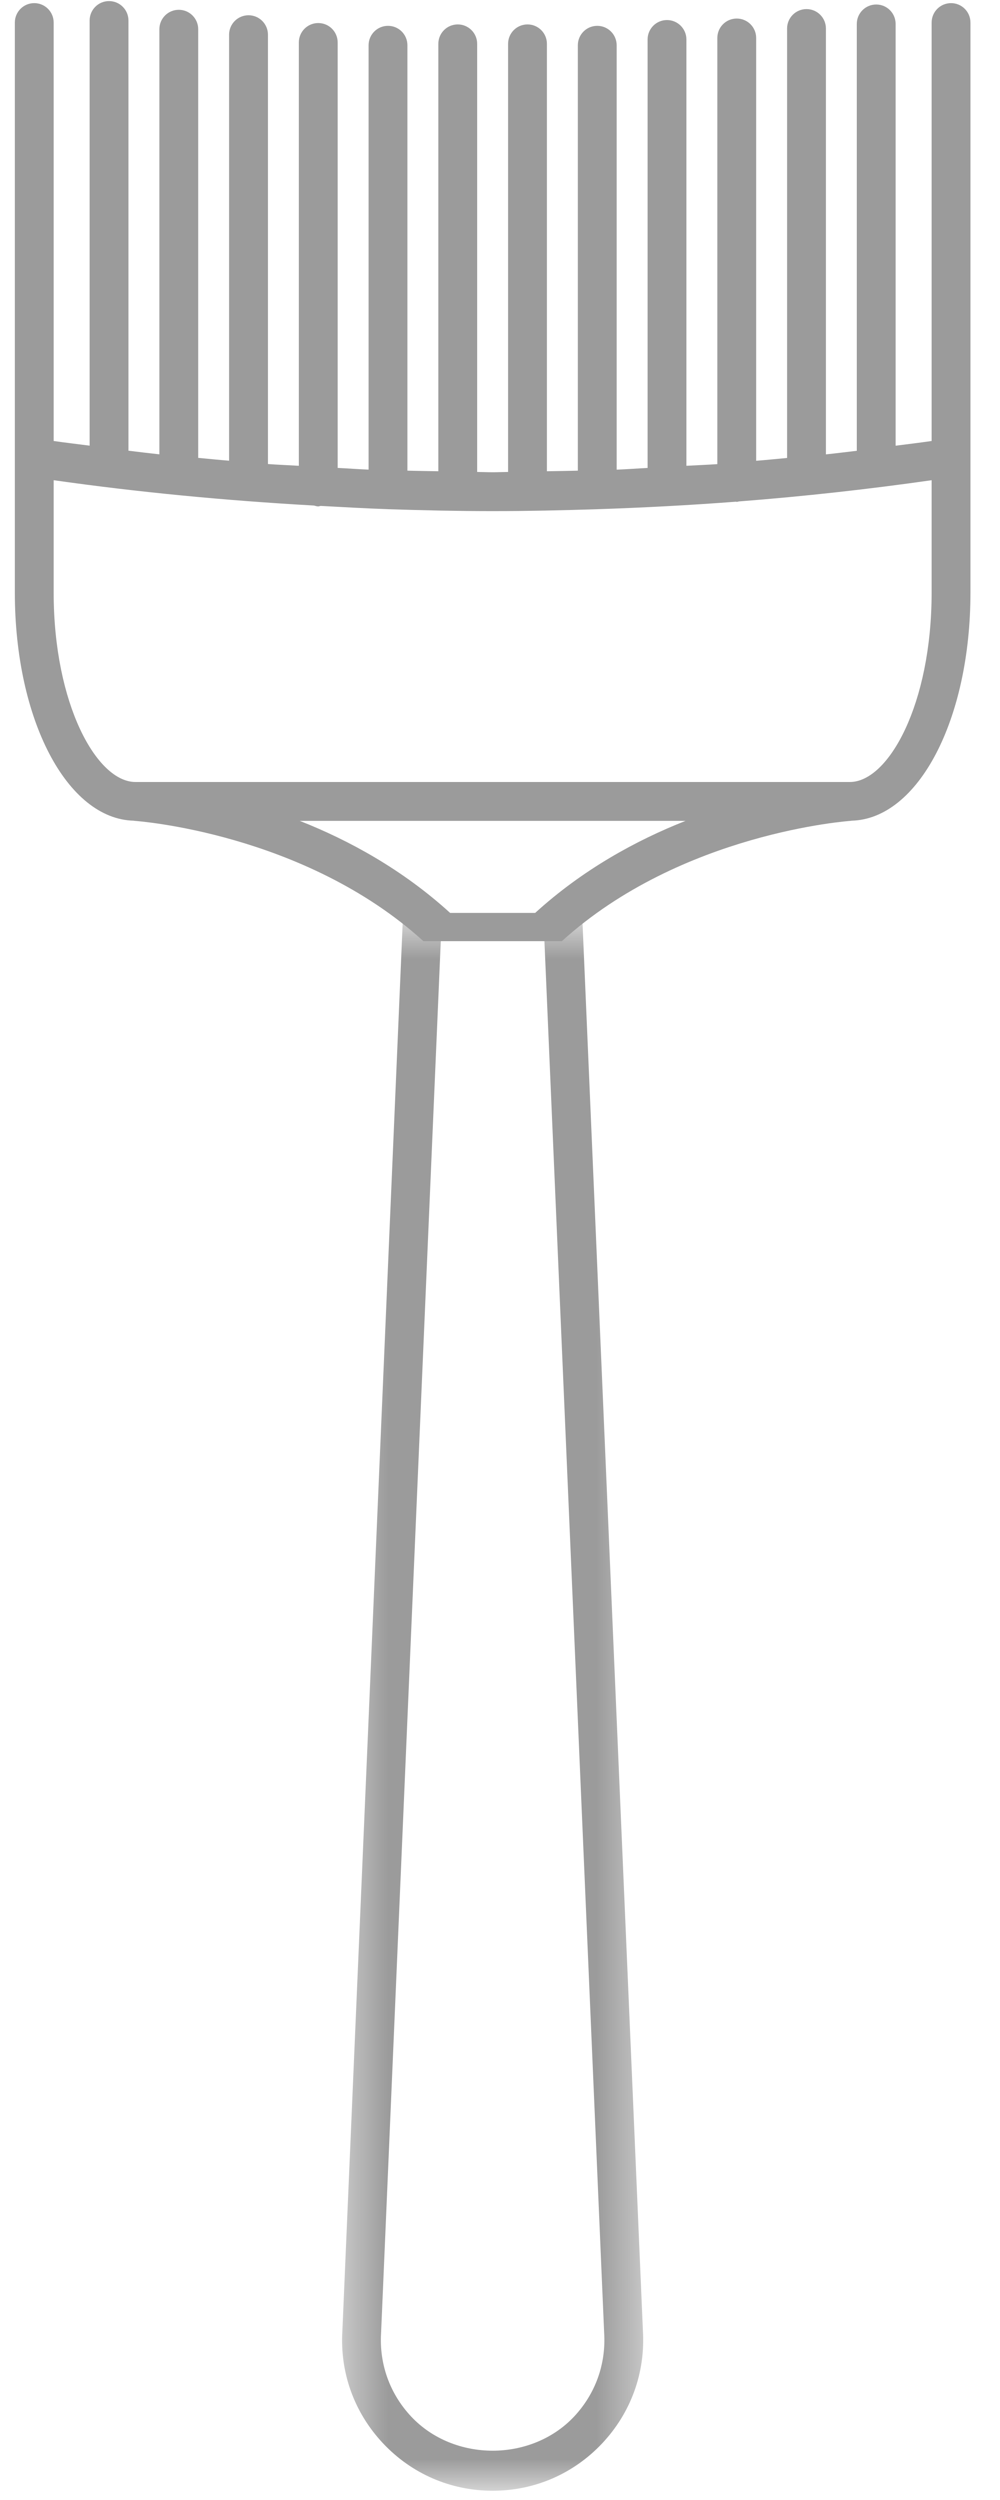 <?xml version="1.0" encoding="UTF-8"?>
<svg width="24px" height="60px" viewBox="0 0 24 60" version="1.1" xmlns="http://www.w3.org/2000/svg" xmlns:xlink="http://www.w3.org/1999/xlink">
    <!-- Generator: Sketch 44.1 (41455) - http://www.bohemiancoding.com/sketch -->
    <title>Huub colour</title>
    <desc>Created with Sketch.</desc>
    <defs>
        <polygon id="path-1" points="7.629 38.259 7.629 0.597 0.401 0.597 0.401 38.259"></polygon>
    </defs>
    <g id="Page-1" stroke="none" stroke-width="1" fill="none" fill-rule="evenodd">
        <g id="Home" transform="translate(-616, -648)">
            <g id="Huub-colour" transform="translate(616, 647)">
                <g id="Group-3" transform="translate(0.356, 0.124)" fill="#9B9B9B">
                    <path d="M7.18,13.009 C7.214,13.017 7.246,13.03 7.282,13.03 C7.303,13.03 7.32,13.02 7.341,13.018 C7.879,13.047 8.416,13.078 8.954,13.096 L8.956,13.097 L8.957,13.097 C9.796,13.124 10.635,13.143 11.467,13.143 C12.301,13.143 13.14,13.124 13.978,13.097 C15.091,13.06 16.203,13.001 17.304,12.917 C17.312,12.917 17.319,12.921 17.326,12.921 C17.346,12.921 17.363,12.912 17.383,12.91 C18.959,12.788 20.506,12.615 22.003,12.401 L22.003,15.098 C22.003,17.777 20.968,19.644 20.04,19.644 L2.895,19.644 C1.967,19.644 0.932,17.777 0.932,15.098 L0.932,12.401 C2.95,12.688 5.056,12.89 7.18,13.009 M12.488,22.786 L10.447,22.786 C9.306,21.746 8.021,21.043 6.838,20.577 L16.097,20.577 C14.914,21.043 13.629,21.746 12.488,22.786 M13.129,23.464 C16,20.858 20.027,20.579 20.068,20.576 C20.071,20.576 20.074,20.573 20.078,20.573 C21.683,20.535 22.935,18.146 22.935,15.098 L22.935,1.418 C22.935,1.159 22.726,0.951 22.469,0.951 C22.212,0.951 22.003,1.159 22.003,1.418 L22.003,11.46 C21.719,11.501 21.428,11.536 21.139,11.573 L21.139,1.45 C21.139,1.192 20.931,0.984 20.673,0.984 C20.416,0.984 20.207,1.192 20.207,1.45 L20.207,11.695 C19.96,11.724 19.715,11.755 19.466,11.781 L19.466,1.56 C19.466,1.303 19.258,1.094 19,1.094 C18.743,1.094 18.534,1.303 18.534,1.56 L18.534,11.867 C18.287,11.89 18.041,11.915 17.792,11.935 L17.792,1.787 C17.792,1.529 17.583,1.321 17.326,1.321 C17.068,1.321 16.86,1.529 16.86,1.787 L16.86,12.015 C16.613,12.032 16.365,12.041 16.118,12.055 L16.118,1.824 C16.118,1.566 15.909,1.357 15.652,1.357 C15.394,1.357 15.186,1.566 15.186,1.824 L15.186,12.107 C14.938,12.119 14.692,12.138 14.444,12.148 L14.444,1.963 C14.444,1.704 14.235,1.496 13.978,1.496 C13.721,1.496 13.512,1.704 13.512,1.963 L13.512,12.172 C13.264,12.179 13.018,12.181 12.77,12.186 L12.77,1.928 C12.77,1.67 12.561,1.462 12.304,1.462 C12.047,1.462 11.838,1.67 11.838,1.928 L11.838,12.203 C11.714,12.204 11.59,12.21 11.467,12.21 C11.345,12.21 11.22,12.204 11.096,12.203 L11.096,1.928 C11.096,1.67 10.887,1.462 10.63,1.462 C10.373,1.462 10.164,1.67 10.164,1.928 L10.164,12.186 C9.917,12.181 9.671,12.179 9.422,12.172 L9.422,1.963 C9.422,1.704 9.214,1.496 8.956,1.496 C8.699,1.496 8.49,1.704 8.49,1.963 L8.49,12.147 C8.243,12.137 7.996,12.118 7.748,12.106 L7.748,1.895 C7.748,1.637 7.54,1.429 7.282,1.429 C7.025,1.429 6.816,1.637 6.816,1.895 L6.816,12.055 C6.569,12.04 6.321,12.031 6.075,12.013 L6.075,1.709 C6.075,1.451 5.866,1.242 5.609,1.242 C5.351,1.242 5.142,1.451 5.142,1.709 L5.142,11.933 C4.894,11.913 4.648,11.888 4.401,11.865 L4.401,1.577 C4.401,1.32 4.192,1.111 3.935,1.111 C3.677,1.111 3.469,1.32 3.469,1.577 L3.469,11.78 C3.22,11.753 2.974,11.723 2.727,11.693 L2.727,1.368 C2.727,1.111 2.518,0.902 2.261,0.902 C2.003,0.902 1.795,1.111 1.795,1.368 L1.795,11.572 C1.507,11.534 1.216,11.501 0.932,11.46 L0.932,1.418 C0.932,1.159 0.723,0.951 0.466,0.951 C0.209,0.951 9.31550648e-05,1.159 9.31550648e-05,1.418 L9.31550648e-05,15.098 C9.31550648e-05,18.146 1.252,20.535 2.857,20.573 C2.861,20.573 2.864,20.576 2.867,20.576 C2.908,20.579 6.935,20.858 9.806,23.464" id="Fill-1"></path>
                </g>
                <g id="Group-6" transform="translate(7.808, 22.519)">
                    <mask id="mask-2" fill="white">
                        <use xlink:href="#path-1"></use>
                    </mask>
                    <g id="Clip-5"></g>
                    <path d="M6.692,34.473 C6.738,35.222 6.481,35.933 5.97,36.479 C4.943,37.571 3.086,37.57 2.061,36.479 C1.549,35.933 1.292,35.222 1.338,34.473 L2.791,0.597 L5.238,0.597 L6.692,34.473 Z M1.858,0.597 L0.409,34.416 C0.346,35.423 0.693,36.384 1.382,37.118 C2.072,37.853 3.008,38.259 4.015,38.259 C5.023,38.259 5.958,37.853 6.648,37.118 C7.337,36.383 7.683,35.423 7.622,34.416 L6.171,0.597 L1.858,0.597 Z" id="Fill-4" fill="#9B9B9B" mask="url(#mask-2)"></path>
                </g>
            </g>
        </g>
    </g>
</svg>